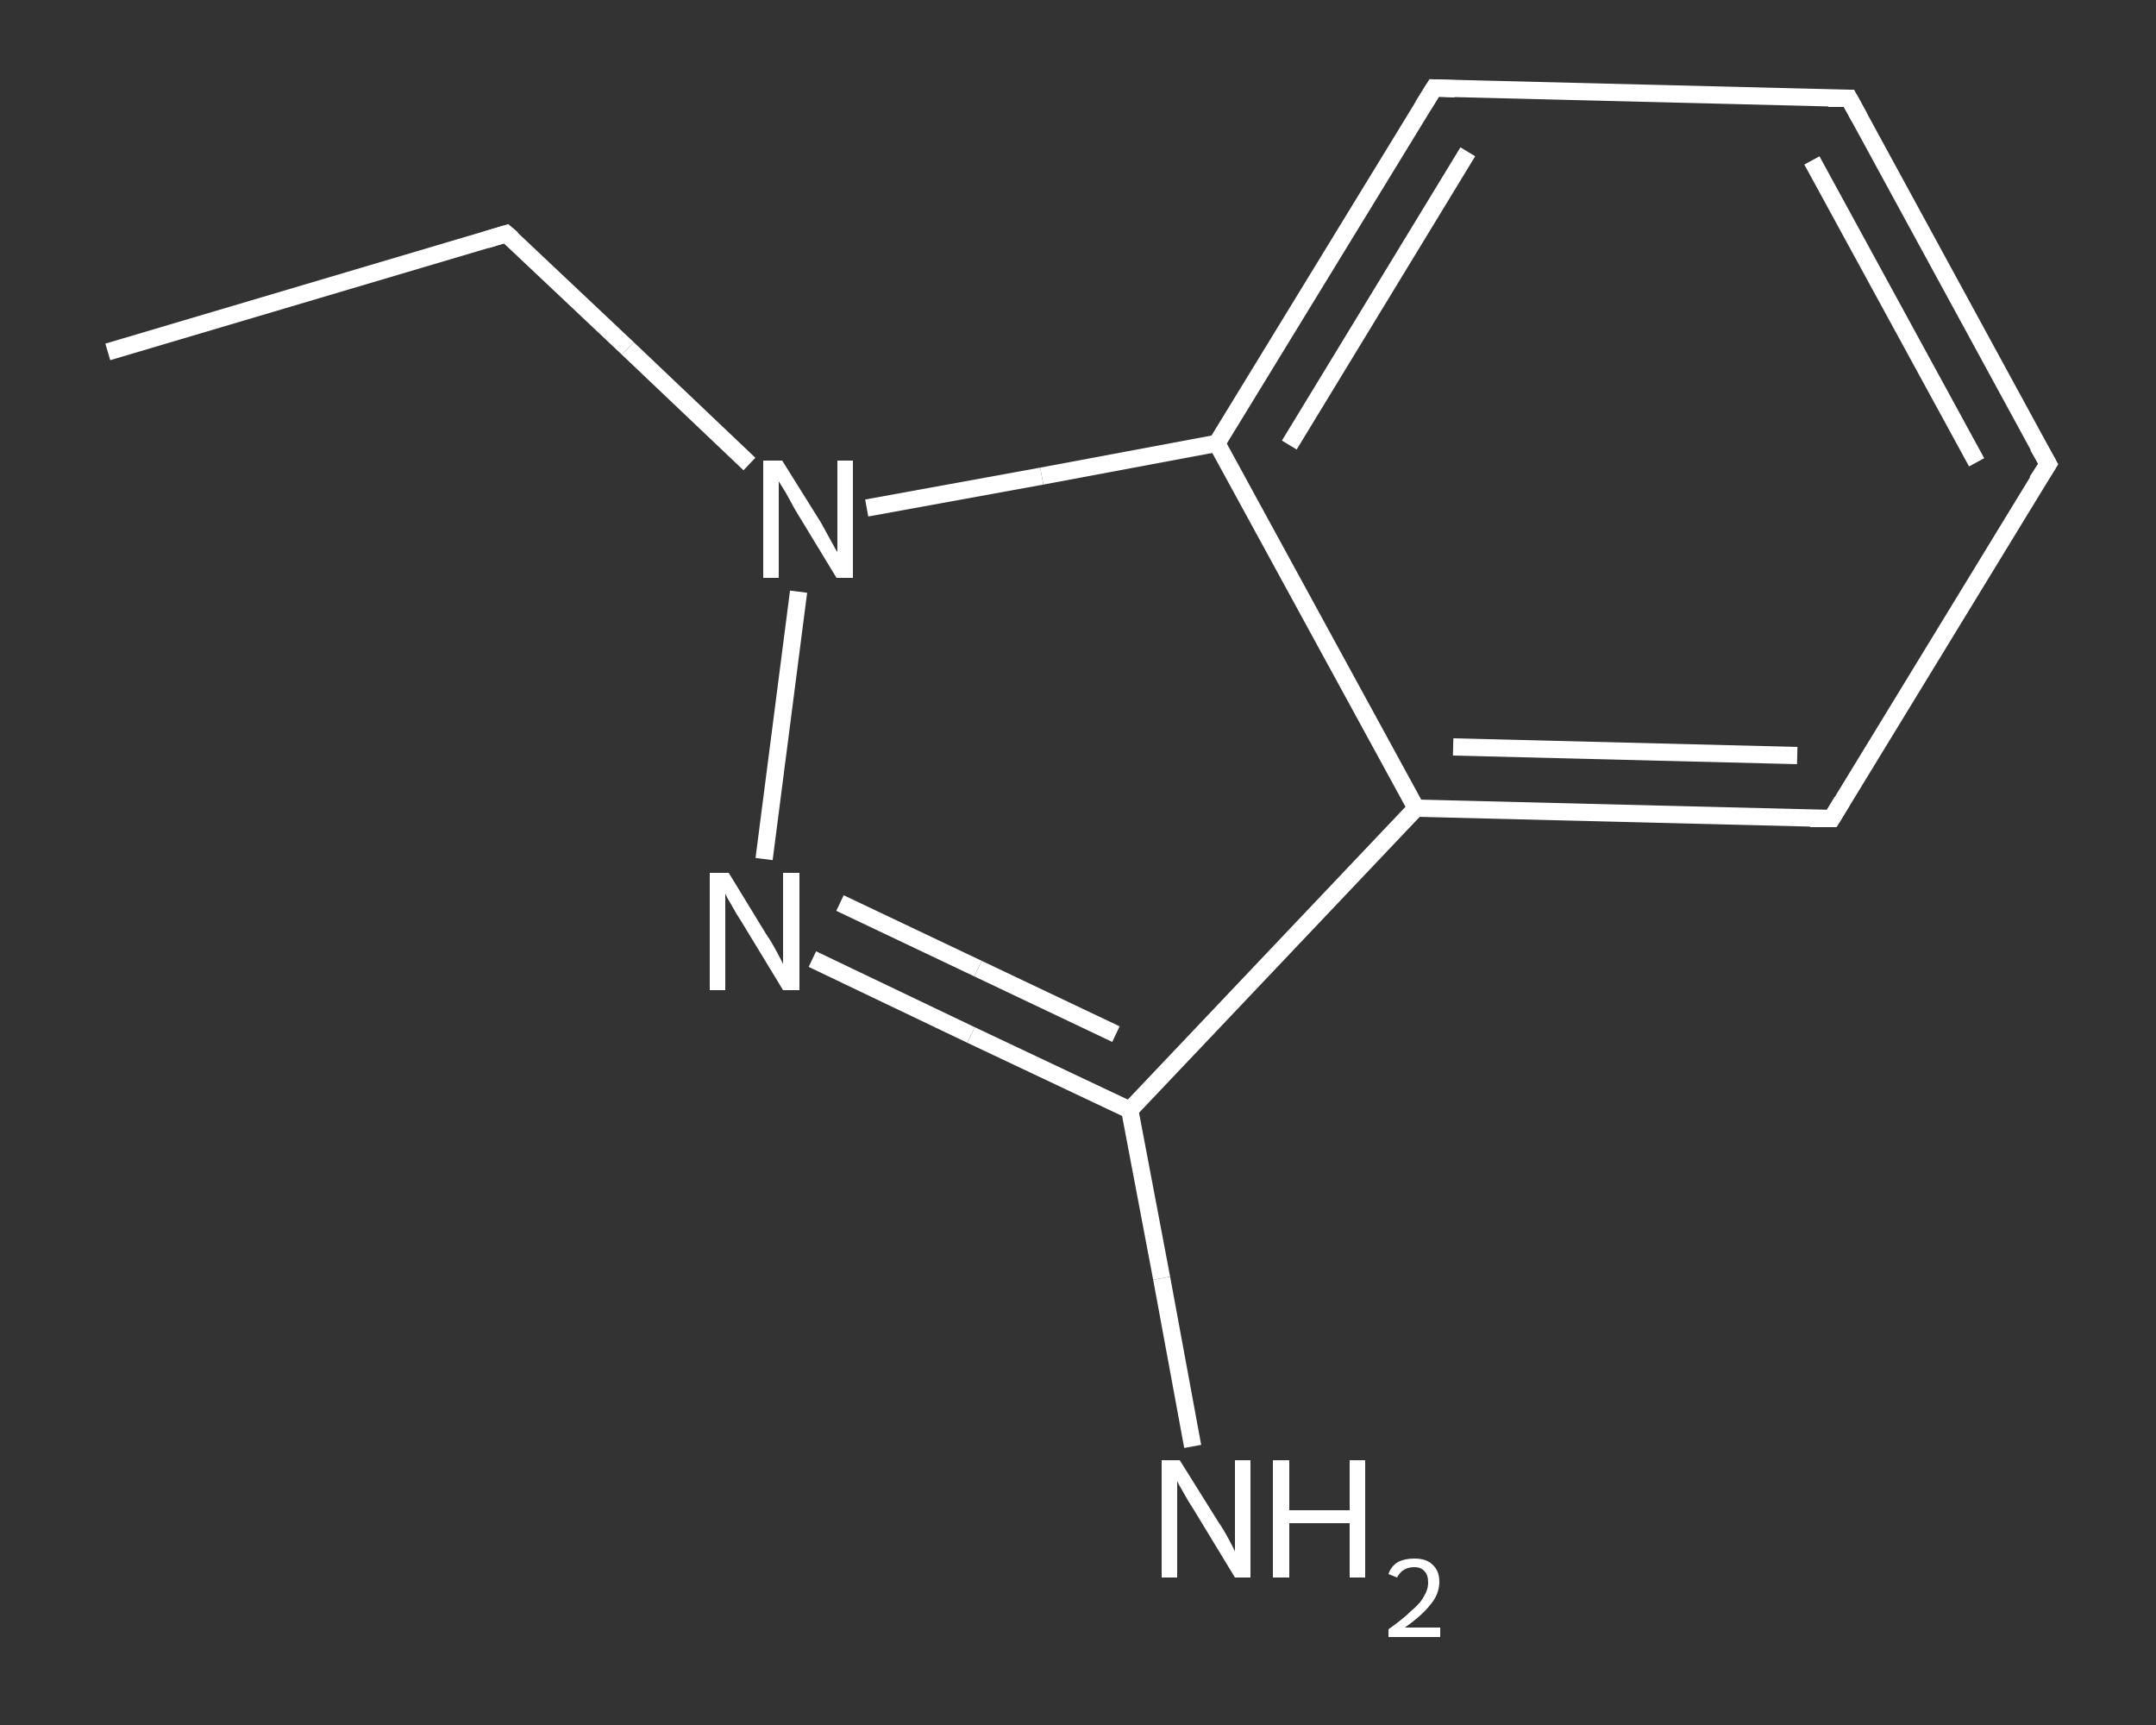 <?xml version='1.0' encoding='iso-8859-1'?>
<svg version='1.1' baseProfile='full'
              xmlns='http://www.w3.org/2000/svg'
                      xmlns:rdkit='http://www.rdkit.org/xml'
                      xmlns:xlink='http://www.w3.org/1999/xlink'
                  xml:space='preserve'
width='250px' height='200px' viewBox='0 0 250 200'>
<rect x="0" y="0" width="250" height="200" fill="#333333" stroke="none"/>
<!-- END OF HEADER -->
<rect style='opacity:1.0;fill:transparent;stroke:none' width='250.0' height='200.0' x='0.0' y='0.0'> </rect>
<path class='bond-0 atom-0 atom-1' d='M 12.5,40.8 L 58.7,27.1' style='fill:none;fill-rule:evenodd;stroke:#FFFFFF;stroke-width:2.0px;stroke-linecap:butt;stroke-linejoin:miter;stroke-opacity:1' />
<path class='bond-1 atom-1 atom-2' d='M 58.7,27.1 L 72.8,40.4' style='fill:none;fill-rule:evenodd;stroke:#FFFFFF;stroke-width:2.0px;stroke-linecap:butt;stroke-linejoin:miter;stroke-opacity:1' />
<path class='bond-1 atom-1 atom-2' d='M 72.8,40.4 L 86.9,53.8' style='fill:none;fill-rule:evenodd;stroke:#FFFFFF;stroke-width:2.0px;stroke-linecap:butt;stroke-linejoin:miter;stroke-opacity:1' />
<path class='bond-2 atom-2 atom-3' d='M 92.6,68.6 L 88.6,99.6' style='fill:none;fill-rule:evenodd;stroke:#FFFFFF;stroke-width:2.0px;stroke-linecap:butt;stroke-linejoin:miter;stroke-opacity:1' />
<path class='bond-3 atom-3 atom-4' d='M 94.2,111.2 L 112.6,120.0' style='fill:none;fill-rule:evenodd;stroke:#FFFFFF;stroke-width:2.0px;stroke-linecap:butt;stroke-linejoin:miter;stroke-opacity:1' />
<path class='bond-3 atom-3 atom-4' d='M 112.6,120.0 L 131.0,128.7' style='fill:none;fill-rule:evenodd;stroke:#FFFFFF;stroke-width:2.0px;stroke-linecap:butt;stroke-linejoin:miter;stroke-opacity:1' />
<path class='bond-3 atom-3 atom-4' d='M 97.4,104.7 L 113.4,112.3' style='fill:none;fill-rule:evenodd;stroke:#FFFFFF;stroke-width:2.0px;stroke-linecap:butt;stroke-linejoin:miter;stroke-opacity:1' />
<path class='bond-3 atom-3 atom-4' d='M 113.4,112.3 L 129.4,119.9' style='fill:none;fill-rule:evenodd;stroke:#FFFFFF;stroke-width:2.0px;stroke-linecap:butt;stroke-linejoin:miter;stroke-opacity:1' />
<path class='bond-4 atom-4 atom-5' d='M 131.0,128.7 L 134.7,148.2' style='fill:none;fill-rule:evenodd;stroke:#FFFFFF;stroke-width:2.0px;stroke-linecap:butt;stroke-linejoin:miter;stroke-opacity:1' />
<path class='bond-4 atom-4 atom-5' d='M 134.7,148.2 L 138.3,167.7' style='fill:none;fill-rule:evenodd;stroke:#FFFFFF;stroke-width:2.0px;stroke-linecap:butt;stroke-linejoin:miter;stroke-opacity:1' />
<path class='bond-5 atom-4 atom-6' d='M 131.0,128.7 L 164.2,93.7' style='fill:none;fill-rule:evenodd;stroke:#FFFFFF;stroke-width:2.0px;stroke-linecap:butt;stroke-linejoin:miter;stroke-opacity:1' />
<path class='bond-6 atom-6 atom-7' d='M 164.2,93.7 L 212.4,94.9' style='fill:none;fill-rule:evenodd;stroke:#FFFFFF;stroke-width:2.0px;stroke-linecap:butt;stroke-linejoin:miter;stroke-opacity:1' />
<path class='bond-6 atom-6 atom-7' d='M 168.5,86.6 L 208.4,87.6' style='fill:none;fill-rule:evenodd;stroke:#FFFFFF;stroke-width:2.0px;stroke-linecap:butt;stroke-linejoin:miter;stroke-opacity:1' />
<path class='bond-7 atom-7 atom-8' d='M 212.4,94.9 L 237.5,53.8' style='fill:none;fill-rule:evenodd;stroke:#FFFFFF;stroke-width:2.0px;stroke-linecap:butt;stroke-linejoin:miter;stroke-opacity:1' />
<path class='bond-8 atom-8 atom-9' d='M 237.5,53.8 L 214.4,11.4' style='fill:none;fill-rule:evenodd;stroke:#FFFFFF;stroke-width:2.0px;stroke-linecap:butt;stroke-linejoin:miter;stroke-opacity:1' />
<path class='bond-8 atom-8 atom-9' d='M 229.2,53.6 L 210.1,18.6' style='fill:none;fill-rule:evenodd;stroke:#FFFFFF;stroke-width:2.0px;stroke-linecap:butt;stroke-linejoin:miter;stroke-opacity:1' />
<path class='bond-9 atom-9 atom-10' d='M 214.4,11.4 L 166.3,10.2' style='fill:none;fill-rule:evenodd;stroke:#FFFFFF;stroke-width:2.0px;stroke-linecap:butt;stroke-linejoin:miter;stroke-opacity:1' />
<path class='bond-10 atom-10 atom-11' d='M 166.3,10.2 L 141.1,51.4' style='fill:none;fill-rule:evenodd;stroke:#FFFFFF;stroke-width:2.0px;stroke-linecap:butt;stroke-linejoin:miter;stroke-opacity:1' />
<path class='bond-10 atom-10 atom-11' d='M 170.2,17.6 L 149.5,51.6' style='fill:none;fill-rule:evenodd;stroke:#FFFFFF;stroke-width:2.0px;stroke-linecap:butt;stroke-linejoin:miter;stroke-opacity:1' />
<path class='bond-11 atom-11 atom-2' d='M 141.1,51.4 L 120.8,55.2' style='fill:none;fill-rule:evenodd;stroke:#FFFFFF;stroke-width:2.0px;stroke-linecap:butt;stroke-linejoin:miter;stroke-opacity:1' />
<path class='bond-11 atom-11 atom-2' d='M 120.8,55.2 L 100.5,58.9' style='fill:none;fill-rule:evenodd;stroke:#FFFFFF;stroke-width:2.0px;stroke-linecap:butt;stroke-linejoin:miter;stroke-opacity:1' />
<path class='bond-12 atom-11 atom-6' d='M 141.1,51.4 L 164.2,93.7' style='fill:none;fill-rule:evenodd;stroke:#FFFFFF;stroke-width:2.0px;stroke-linecap:butt;stroke-linejoin:miter;stroke-opacity:1' />
<path d='M 56.4,27.8 L 58.7,27.1 L 59.4,27.7' style='fill:none;stroke:#FFFFFF;stroke-width:2.0px;stroke-linecap:butt;stroke-linejoin:miter;stroke-opacity:1;' />
<path d='M 209.9,94.9 L 212.4,94.9 L 213.6,92.9' style='fill:none;stroke:#FFFFFF;stroke-width:2.0px;stroke-linecap:butt;stroke-linejoin:miter;stroke-opacity:1;' />
<path d='M 236.2,55.8 L 237.5,53.8 L 236.3,51.7' style='fill:none;stroke:#FFFFFF;stroke-width:2.0px;stroke-linecap:butt;stroke-linejoin:miter;stroke-opacity:1;' />
<path d='M 215.6,13.6 L 214.4,11.4 L 212.0,11.4' style='fill:none;stroke:#FFFFFF;stroke-width:2.0px;stroke-linecap:butt;stroke-linejoin:miter;stroke-opacity:1;' />
<path d='M 168.7,10.3 L 166.3,10.2 L 165.0,12.3' style='fill:none;stroke:#FFFFFF;stroke-width:2.0px;stroke-linecap:butt;stroke-linejoin:miter;stroke-opacity:1;' />
<path class='atom-2' d='M 90.7 53.4
L 95.2 60.6
Q 95.6 61.3, 96.3 62.6
Q 97.0 63.9, 97.1 64.0
L 97.1 53.4
L 98.9 53.4
L 98.9 67.0
L 97.0 67.0
L 92.2 59.1
Q 91.7 58.2, 91.1 57.1
Q 90.5 56.1, 90.3 55.8
L 90.3 67.0
L 88.5 67.0
L 88.5 53.4
L 90.7 53.4
' fill='#FFFFFF'/>
<path class='atom-3' d='M 84.5 101.2
L 88.9 108.4
Q 89.4 109.1, 90.1 110.4
Q 90.8 111.7, 90.8 111.8
L 90.8 101.2
L 92.7 101.2
L 92.7 114.8
L 90.8 114.8
L 86.0 106.9
Q 85.4 106.0, 84.8 104.9
Q 84.2 103.9, 84.1 103.6
L 84.1 114.8
L 82.3 114.8
L 82.3 101.2
L 84.5 101.2
' fill='#FFFFFF'/>
<path class='atom-5' d='M 136.8 169.3
L 141.3 176.5
Q 141.8 177.2, 142.5 178.5
Q 143.2 179.8, 143.2 179.9
L 143.2 169.3
L 145.0 169.3
L 145.0 182.9
L 143.2 182.9
L 138.4 175.0
Q 137.8 174.1, 137.2 173.0
Q 136.6 172.0, 136.5 171.7
L 136.5 182.9
L 134.7 182.9
L 134.7 169.3
L 136.8 169.3
' fill='#FFFFFF'/>
<path class='atom-5' d='M 147.6 169.3
L 149.5 169.3
L 149.5 175.1
L 156.5 175.1
L 156.5 169.3
L 158.3 169.3
L 158.3 182.9
L 156.5 182.9
L 156.5 176.6
L 149.5 176.6
L 149.5 182.9
L 147.6 182.9
L 147.6 169.3
' fill='#FFFFFF'/>
<path class='atom-5' d='M 161.0 182.5
Q 161.3 181.6, 162.1 181.1
Q 162.9 180.7, 164.0 180.7
Q 165.4 180.7, 166.1 181.4
Q 166.9 182.1, 166.9 183.4
Q 166.9 184.8, 165.9 186.0
Q 164.9 187.3, 162.9 188.7
L 167.0 188.7
L 167.0 189.8
L 161.0 189.8
L 161.0 188.9
Q 162.7 187.7, 163.6 186.8
Q 164.7 185.9, 165.1 185.1
Q 165.6 184.3, 165.6 183.5
Q 165.6 182.6, 165.2 182.2
Q 164.8 181.7, 164.0 181.7
Q 163.3 181.7, 162.8 182.0
Q 162.3 182.3, 162.0 182.9
L 161.0 182.5
' fill='#FFFFFF'/>
</svg>
